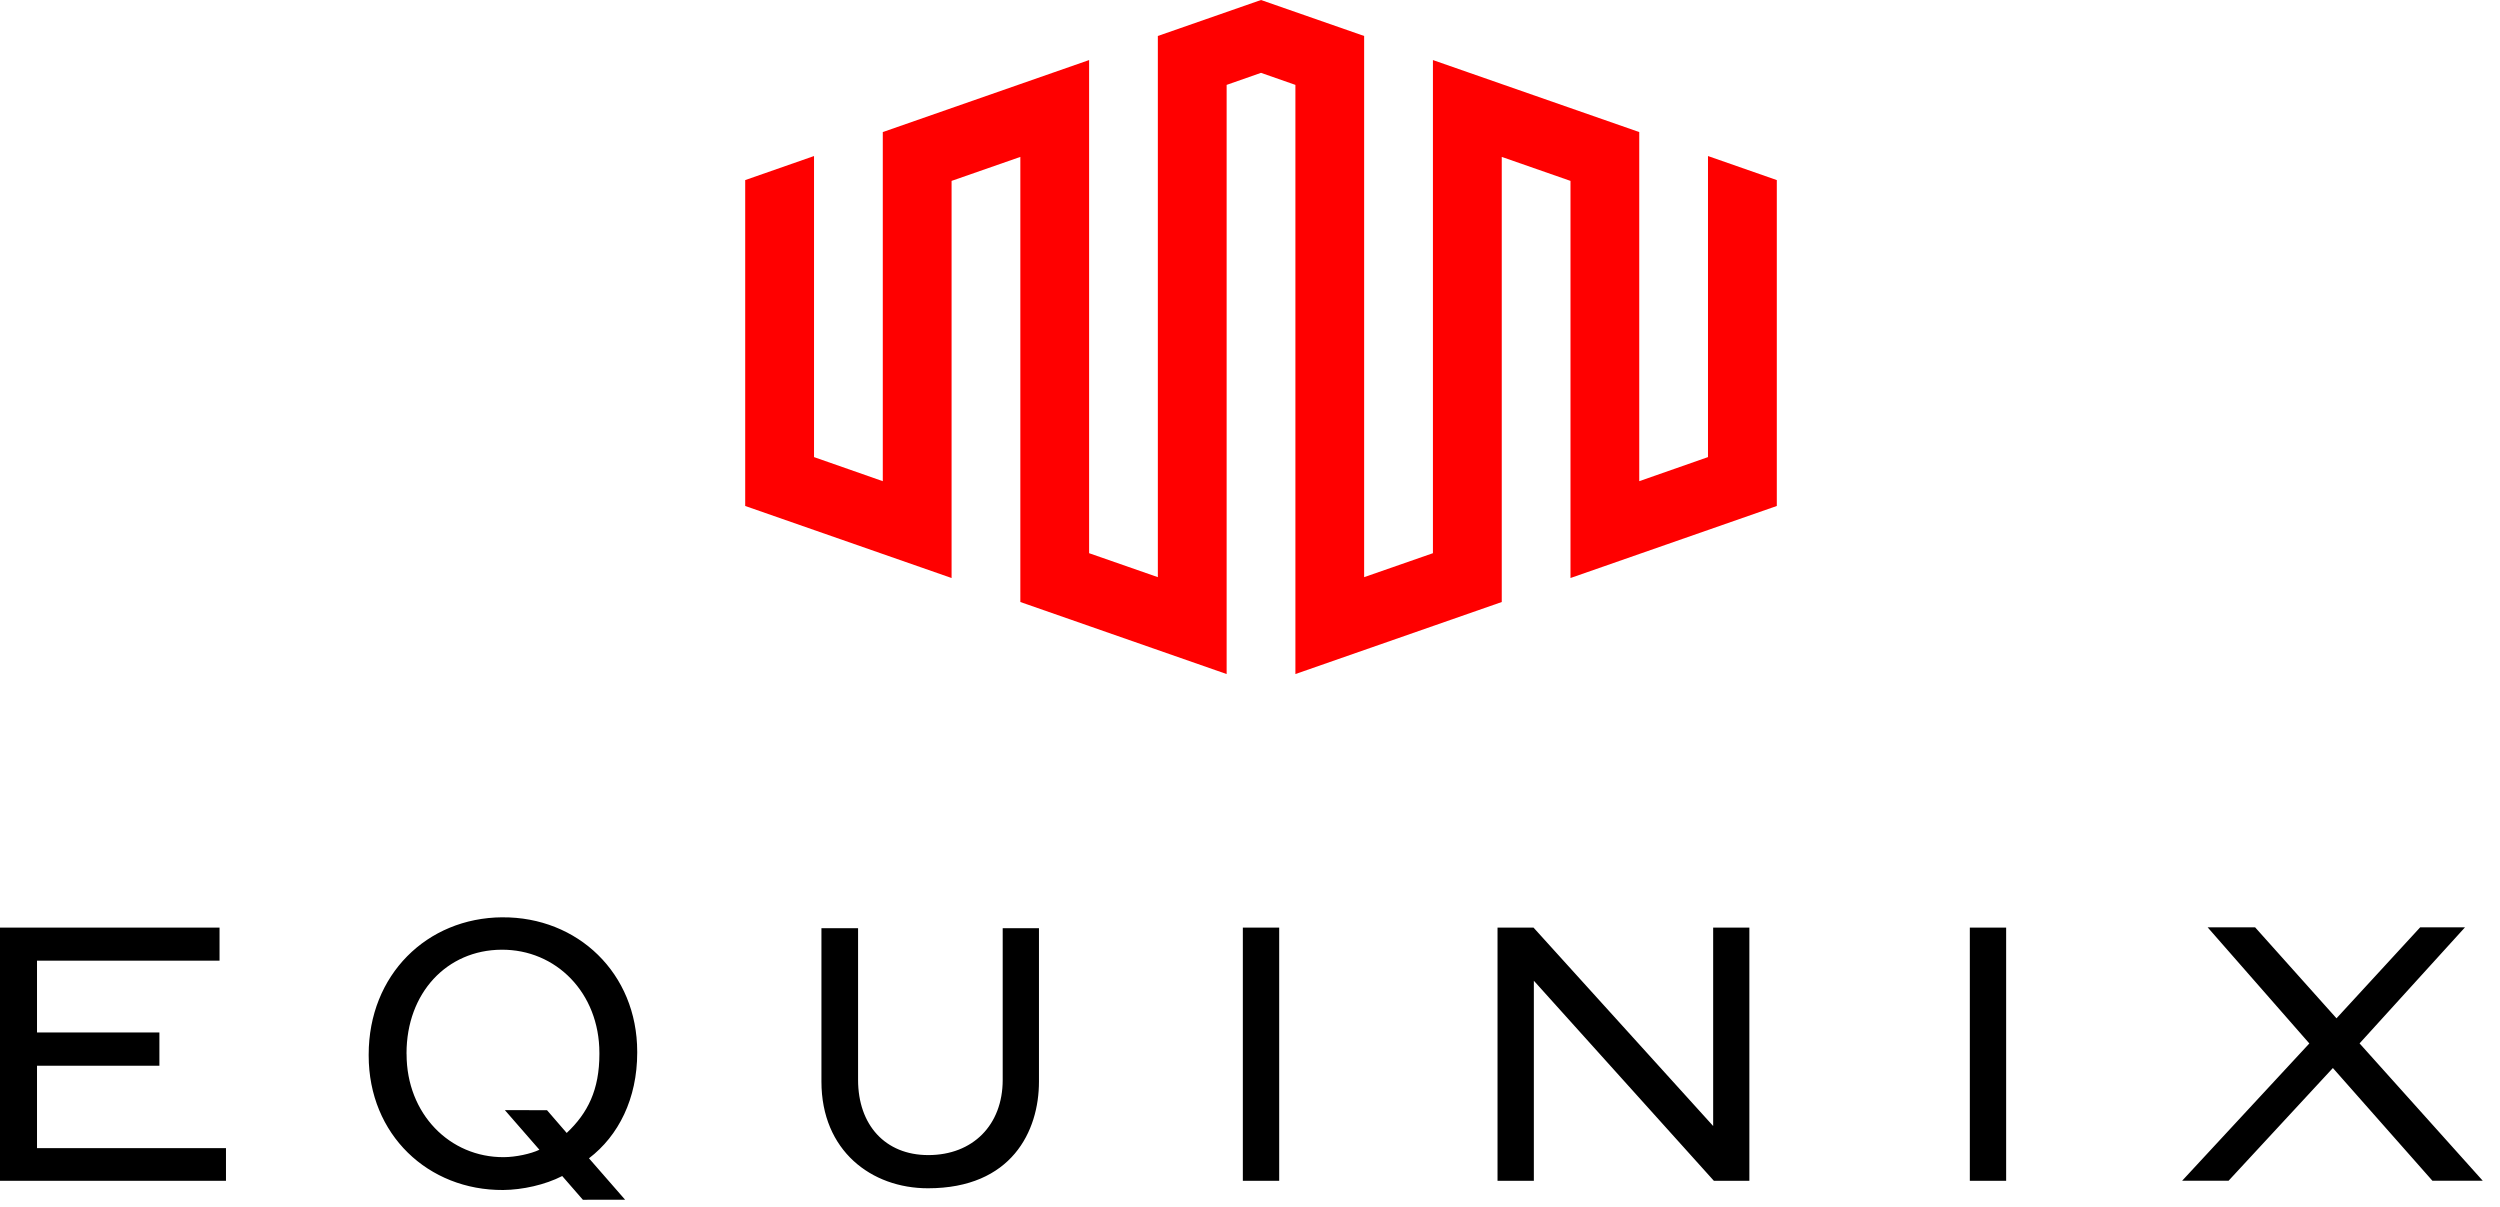 <svg xmlns="http://www.w3.org/2000/svg" width="87" height="42" viewBox="0 0 87 42">
    <g fill="none" fill-rule="evenodd">
        <g fill-rule="nonzero">
            <g>
                <g>
                    <g>
                        <g>
                            <path fill="red" d="M59.438 5.43L59.438 15.907 57.046 16.745 57.046 4.596 49.866 2.09 49.866 19.251 47.472 20.085 47.472 1.252 43.883 0 40.293 1.252 40.293 20.085 37.901 19.251 37.901 2.09 30.721 4.596 30.721 16.745 28.328 15.907 28.328 5.43 25.933 6.267 25.933 17.608 33.115 20.115 33.115 6.295 35.508 5.46 35.508 20.95 42.687 23.457 42.687 2.954 43.883 2.535 45.08 2.954 45.08 23.457 52.261 20.95 52.261 5.46 54.653 6.295 54.653 20.115 61.833 17.608 61.833 6.267z" transform="translate(-1052 -4308) translate(110 3957) translate(917 128) translate(0 176) translate(25 47)"/>
                            <path fill="#000" d="M1.288 37.087L5.547 37.087 5.547 35.93 1.288 35.93 1.288 33.432 7.64 33.432 7.64 32.28 0 32.28 0 41.092 7.864 41.092 7.864 39.955 1.288 39.955zM34.894 37.58c0 1.574-1.043 2.617-2.59 2.617-1.503 0-2.443-1.055-2.443-2.616v-5.279h-1.275v5.338c0 2.402 1.735 3.712 3.707 3.712 2.915 0 3.863-1.99 3.863-3.712v-5.338h-1.262v5.279zM43.251 32.28H44.516V41.092H43.251zM59.618 39.185L53.366 32.28 52.114 32.28 52.114 41.092 53.378 41.092 53.378 34.13 59.643 41.092 60.878 41.092 60.878 32.28 59.618 32.28zM68.55 32.28H69.814V41.092H68.55zM82.113 36.31L85.783 32.27 84.223 32.27 81.31 35.437 78.477 32.27 76.825 32.27 80.365 36.312 75.938 41.09 77.554 41.09 81.184 37.167 84.648 41.09 86.4 41.09zM17.48 31.922c-2.626.018-4.65 2.005-4.65 4.777v.035c0 2.755 2.074 4.695 4.68 4.678.67-.005 1.461-.18 2.055-.486l.719.826 1.47-.001-1.258-1.442c1.03-.785 1.679-2.077 1.679-3.675V36.6c0-2.738-2.08-4.696-4.695-4.677zm3.379 4.758c0 1.246-.403 2.055-1.138 2.747l-.685-.792-1.467-.003 1.202 1.379c-.294.142-.824.256-1.235.258-1.886.013-3.387-1.51-3.387-3.58l-.002-.032c0-2.107 1.407-3.597 3.304-3.607 1.897-.015 3.408 1.5 3.408 3.593v.037z" transform="translate(-1052 -4308) translate(110 3957) translate(917 128) translate(0 176) translate(25 47)"/>
                        </g>
                    </g>
                </g>
            </g>
        </g>
    </g>
</svg>
